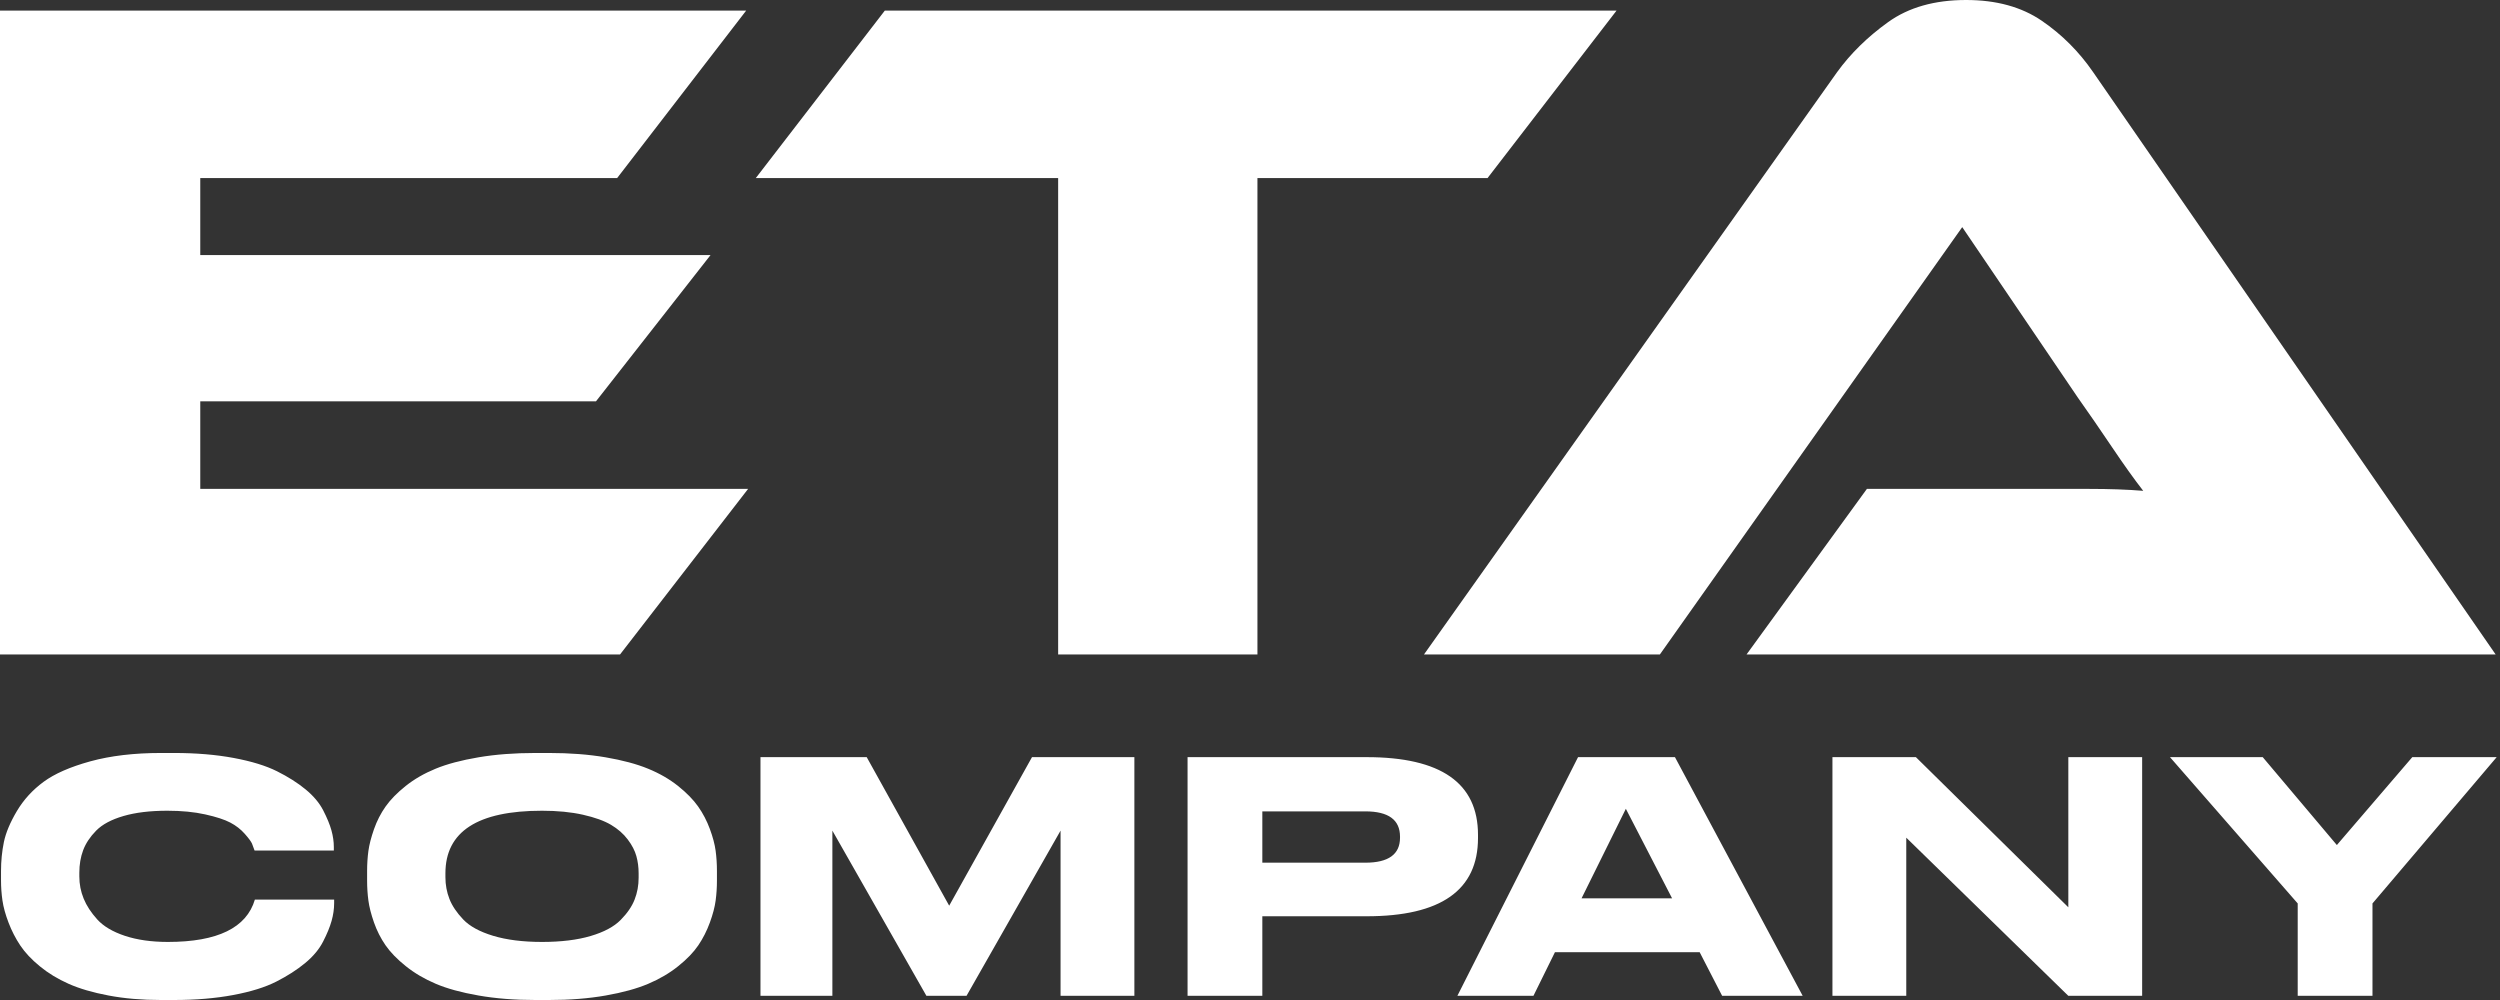 <?xml version="1.0" encoding="UTF-8"?>
<svg xmlns="http://www.w3.org/2000/svg" xmlns:xlink="http://www.w3.org/1999/xlink" width="120px" height="48px" viewBox="0 0 120 48" version="1.1">
  <rect x="0" y="0" width="120" height="48" fill="#333333" stroke="none"/>
  <title>et</title>
  <g id="Page-1" stroke="none" stroke-width="1" fill="none" fill-rule="evenodd">
    <g id="home" transform="translate(-200, -5138)" fill="#FFFFFF" fill-rule="nonzero">
      <g id="clients" transform="translate(200, 5012)">
        <g id="Group-16" transform="translate(0, 85)">
          <g id="et" transform="translate(0, 41)">
            <g id="Mask">
              <path d="M35.909,23.467 L29.763,31.413 L0,31.413 L0,0.508 L35.817,0.508 L29.624,8.546 L9.613,8.546 L9.613,12.242 L34.107,12.242 L28.607,19.264 L9.613,19.264 L9.613,23.467 L35.909,23.467 Z M77.595,0.508 L71.403,8.546 L60.357,8.546 L60.357,31.413 L50.791,31.413 L50.791,8.546 L36.279,8.546 L42.472,0.508 L77.595,0.508 Z M83.835,31.413 L89.611,23.467 L100.264,23.467 C101.265,23.467 102.136,23.498 102.875,23.56 C102.444,23.006 101.943,22.305 101.373,21.458 C100.803,20.611 100.256,19.818 99.733,19.079 L94.187,10.902 L79.675,31.413 L68.352,31.413 L88.179,3.465 C88.826,2.572 89.642,1.771 90.628,1.063 C91.614,0.354 92.862,0 94.372,0 C95.82,0 97.029,0.331 98,0.993 C98.97,1.655 99.794,2.479 100.472,3.465 L119.79,31.413 L83.835,31.413 Z" id="path-1"></path>
            </g>
            <path d="M8.352,48 L7.721,48 C6.806,48 5.969,47.928 5.209,47.784 C4.45,47.641 3.81,47.453 3.292,47.222 C2.773,46.991 2.313,46.712 1.913,46.383 C1.512,46.055 1.199,45.721 0.973,45.382 C0.747,45.043 0.56,44.679 0.411,44.289 C0.262,43.899 0.164,43.545 0.118,43.226 C0.072,42.908 0.049,42.585 0.049,42.256 L0.049,41.81 C0.049,41.327 0.095,40.863 0.187,40.416 C0.28,39.97 0.488,39.474 0.811,38.93 C1.135,38.386 1.561,37.919 2.09,37.529 C2.619,37.139 3.369,36.81 4.339,36.543 C5.31,36.277 6.437,36.143 7.721,36.143 L8.352,36.143 C9.41,36.143 10.365,36.223 11.217,36.382 C12.07,36.541 12.763,36.754 13.297,37.021 C13.831,37.288 14.288,37.578 14.668,37.891 C15.048,38.204 15.331,38.54 15.515,38.899 C15.7,39.259 15.831,39.577 15.908,39.854 C15.985,40.131 16.024,40.398 16.024,40.655 L16.024,40.824 L12.219,40.824 C12.178,40.701 12.137,40.591 12.096,40.493 C12.054,40.396 11.939,40.239 11.749,40.024 C11.559,39.808 11.328,39.628 11.056,39.485 C10.784,39.341 10.383,39.21 9.854,39.092 C9.325,38.974 8.717,38.915 8.029,38.915 C7.207,38.915 6.506,39 5.926,39.169 C5.346,39.338 4.909,39.572 4.616,39.87 C4.324,40.167 4.116,40.48 3.992,40.809 C3.869,41.137 3.808,41.497 3.808,41.887 L3.808,42.072 C3.808,42.441 3.877,42.795 4.016,43.134 C4.154,43.473 4.372,43.806 4.67,44.135 C4.968,44.463 5.41,44.725 5.995,44.92 C6.581,45.115 7.269,45.213 8.059,45.213 C10.442,45.213 11.834,44.535 12.234,43.18 L16.039,43.18 L16.039,43.35 C16.039,43.627 15.998,43.912 15.916,44.204 C15.834,44.497 15.698,44.828 15.508,45.197 C15.318,45.567 15.03,45.911 14.645,46.229 C14.26,46.547 13.8,46.843 13.266,47.115 C12.732,47.387 12.042,47.602 11.194,47.761 C10.347,47.92 9.4,48 8.352,48 Z M25.694,36.143 L26.356,36.143 C27.352,36.143 28.256,36.212 29.067,36.351 C29.879,36.49 30.559,36.672 31.108,36.898 C31.658,37.123 32.138,37.401 32.549,37.729 C32.96,38.058 33.281,38.386 33.512,38.715 C33.743,39.043 33.93,39.402 34.074,39.793 C34.218,40.183 34.31,40.532 34.351,40.84 C34.392,41.148 34.413,41.471 34.413,41.81 L34.413,42.272 C34.413,42.6 34.392,42.918 34.351,43.226 C34.31,43.534 34.218,43.886 34.074,44.281 C33.93,44.676 33.745,45.041 33.519,45.375 C33.293,45.708 32.972,46.042 32.556,46.375 C32.141,46.709 31.66,46.991 31.116,47.222 C30.572,47.453 29.891,47.641 29.075,47.784 C28.258,47.928 27.352,48 26.356,48 L25.694,48 C24.697,48 23.788,47.928 22.967,47.784 C22.145,47.641 21.462,47.453 20.918,47.222 C20.374,46.991 19.894,46.709 19.478,46.375 C19.062,46.042 18.738,45.708 18.507,45.375 C18.276,45.041 18.091,44.676 17.952,44.281 C17.814,43.886 17.724,43.534 17.683,43.226 C17.642,42.918 17.621,42.6 17.621,42.272 L17.621,41.81 C17.621,41.471 17.642,41.15 17.683,40.847 C17.724,40.545 17.814,40.195 17.952,39.8 C18.091,39.405 18.276,39.043 18.507,38.715 C18.738,38.386 19.059,38.058 19.47,37.729 C19.881,37.401 20.361,37.123 20.91,36.898 C21.46,36.672 22.145,36.49 22.967,36.351 C23.788,36.212 24.697,36.143 25.694,36.143 Z M30.654,41.918 C30.654,41.63 30.618,41.356 30.546,41.094 C30.474,40.832 30.336,40.565 30.13,40.293 C29.925,40.021 29.658,39.787 29.329,39.592 C29,39.397 28.551,39.236 27.981,39.107 C27.411,38.979 26.756,38.915 26.017,38.915 C22.926,38.915 21.38,39.916 21.38,41.918 L21.38,42.102 C21.38,42.472 21.444,42.821 21.573,43.149 C21.701,43.478 21.922,43.806 22.235,44.135 C22.548,44.463 23.028,44.725 23.675,44.92 C24.322,45.115 25.103,45.213 26.017,45.213 C26.931,45.213 27.709,45.118 28.351,44.928 C28.993,44.738 29.473,44.481 29.791,44.158 C30.11,43.835 30.333,43.509 30.461,43.18 C30.59,42.852 30.654,42.503 30.654,42.133 L30.654,41.918 Z M36.503,47.8 L36.503,36.343 L41.602,36.343 L45.561,43.473 L49.536,36.343 L54.45,36.343 L54.45,47.8 L50.907,47.8 L50.907,39.87 L46.393,47.8 L44.468,47.8 L39.954,39.87 L39.954,47.8 L36.503,47.8 Z M65.599,43.981 L60.592,43.981 L60.592,47.8 L57.003,47.8 L57.003,36.343 L65.599,36.343 C69.162,36.343 70.944,37.585 70.944,40.07 L70.944,40.224 C70.944,42.729 69.162,43.981 65.599,43.981 Z M60.592,38.946 L60.592,41.409 L65.537,41.409 C66.646,41.409 67.201,41.009 67.201,40.208 L67.201,40.162 C67.201,39.351 66.646,38.946 65.537,38.946 L60.592,38.946 Z M80.26,43.119 L78.041,38.822 L75.915,43.119 L80.26,43.119 Z M82.663,47.8 L81.584,45.706 L74.637,45.706 L73.605,47.8 L69.954,47.8 L75.746,36.343 L80.398,36.343 L86.529,47.8 L82.663,47.8 Z M87.957,36.343 L91.963,36.343 L99.28,43.55 L99.28,36.343 L102.823,36.343 L102.823,47.8 L99.28,47.8 L91.501,40.208 L91.501,47.8 L87.957,47.8 L87.957,36.343 Z M110.29,47.8 L110.29,43.365 L104.159,36.343 L108.611,36.343 L112.169,40.562 L115.79,36.343 L119.841,36.343 L113.879,43.365 L113.879,47.8 L110.29,47.8 Z" id="COMPANY"></path>
          </g>
        </g>
      </g>
    </g>
  </g>
</svg>
